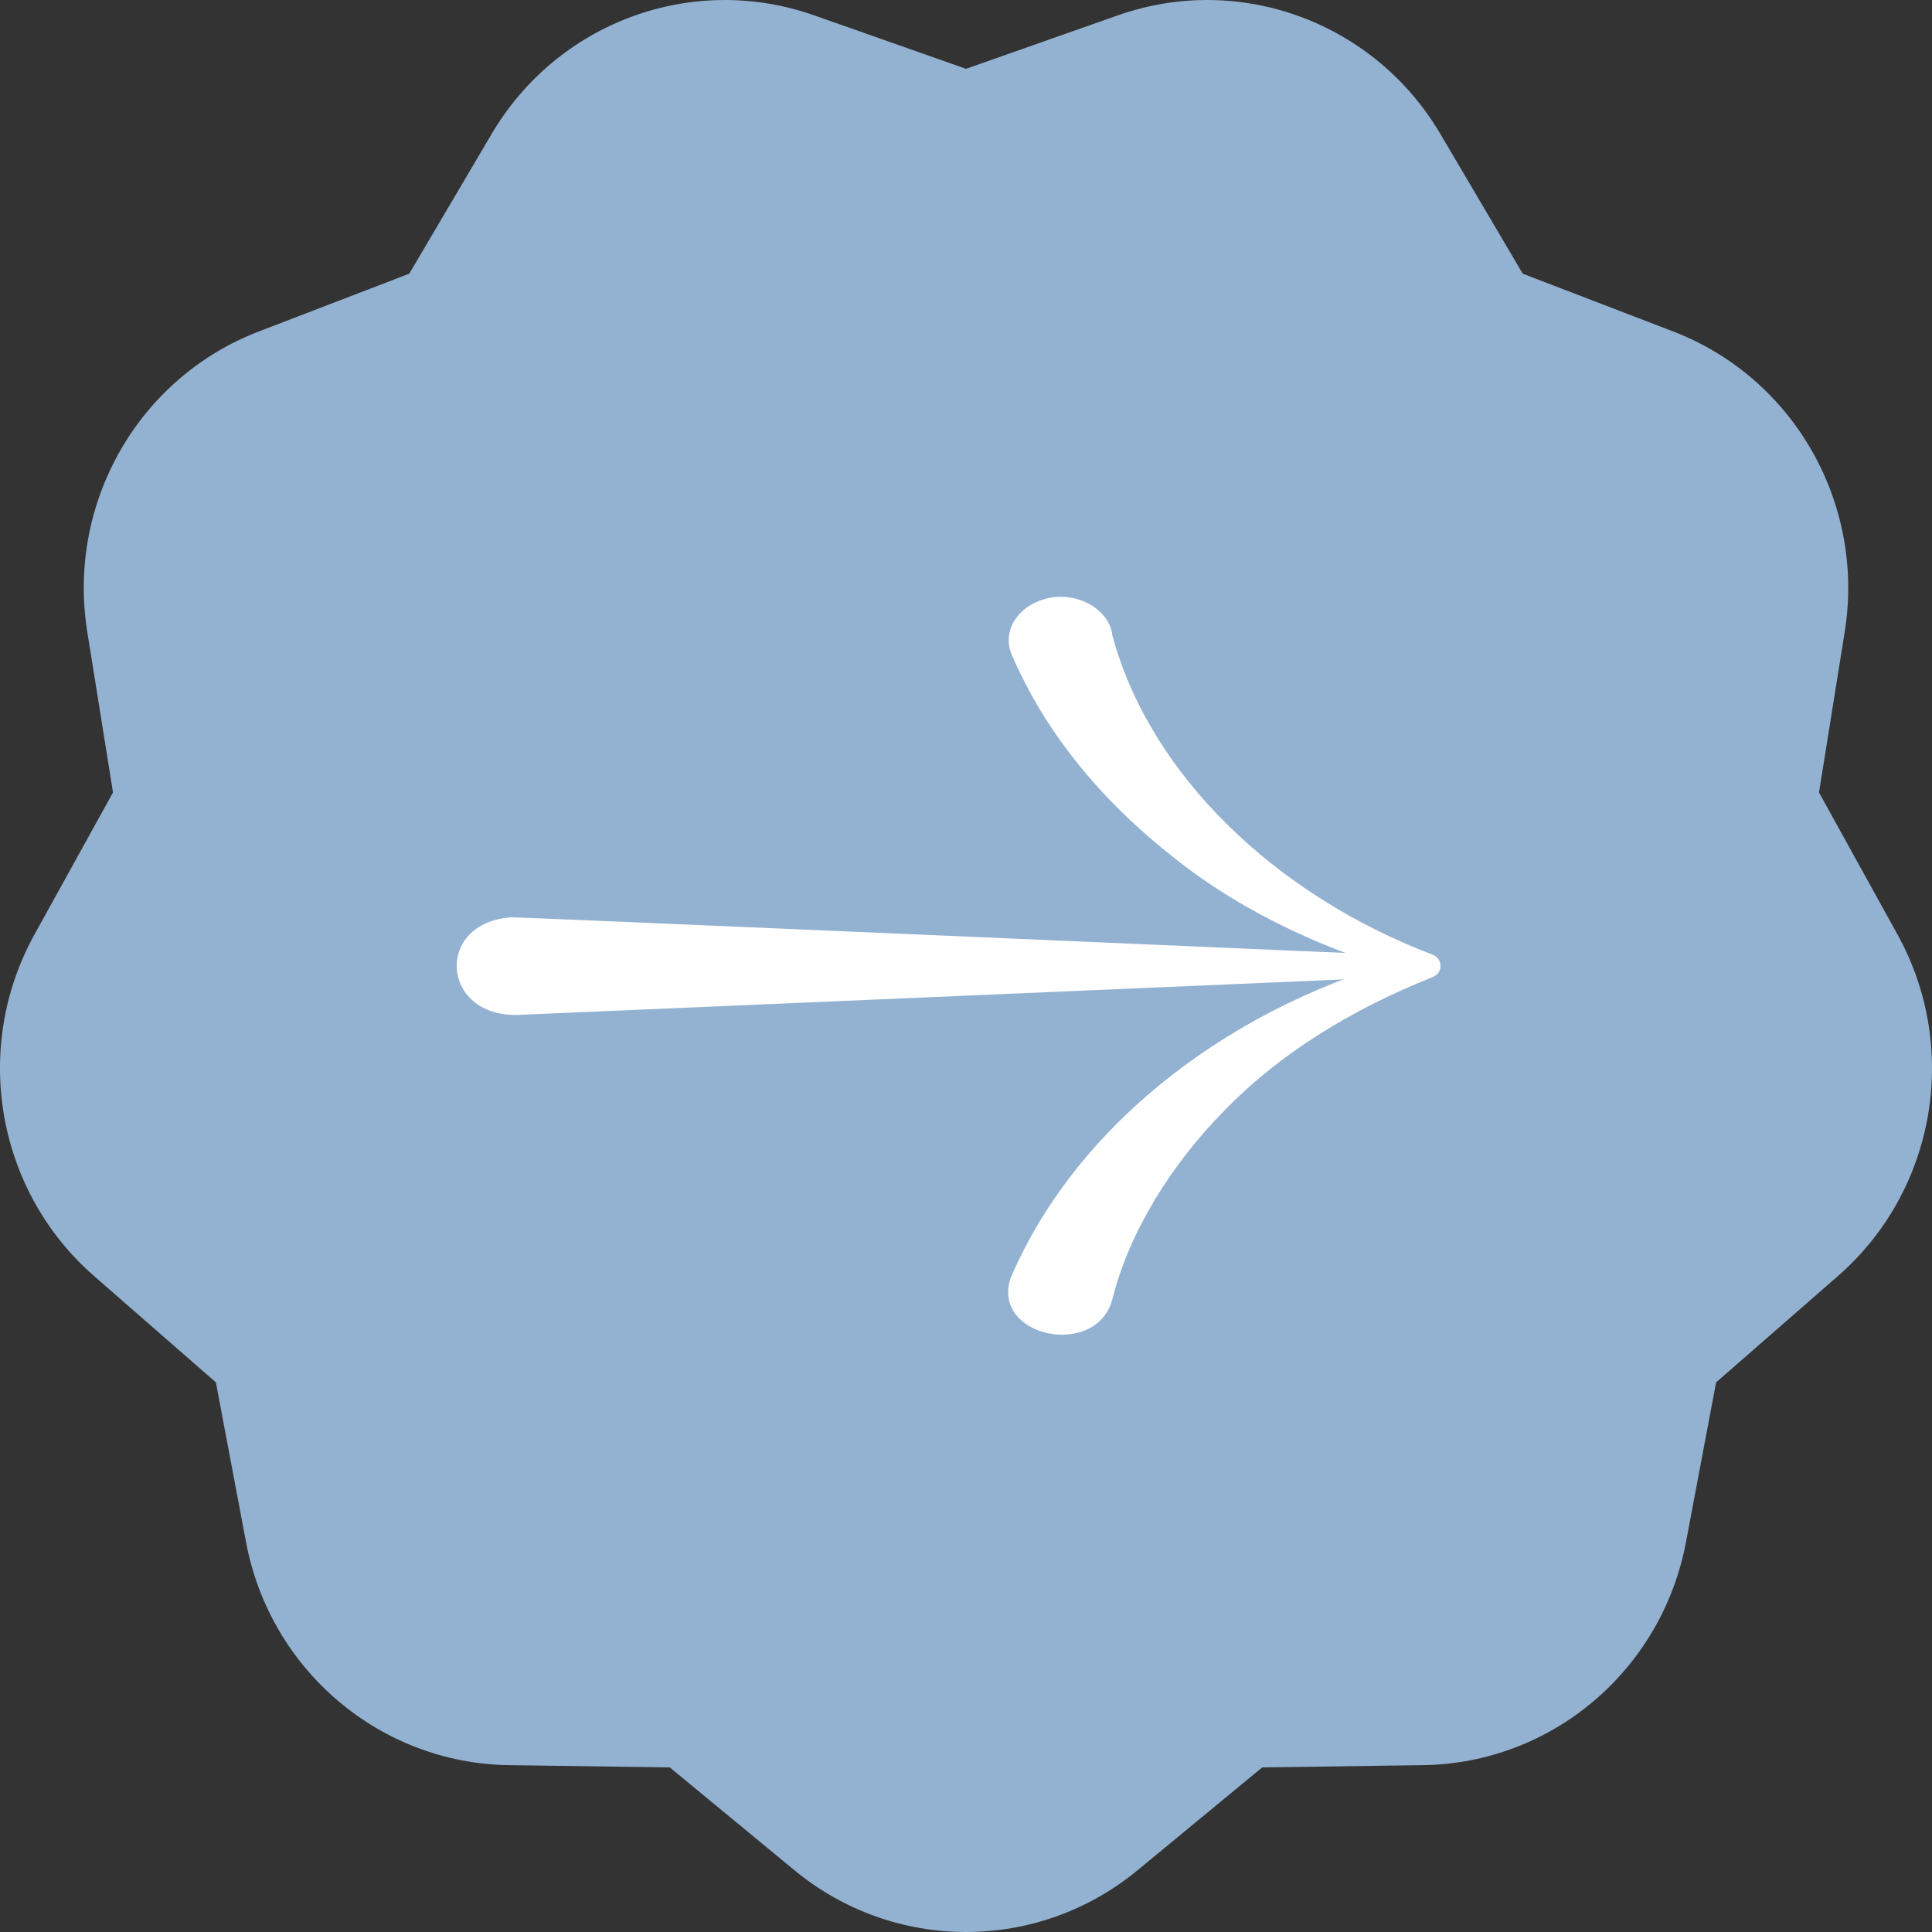 <svg width="55" height="55" viewBox="0 0 55 55" fill="none" xmlns="http://www.w3.org/2000/svg">
<rect x="0" y="0" width="55" height="55" fill="#333333" stroke="none"/>
<g clip-path="url(#clip0_27_679)">
<path d="M27.5 1.959L31.826 0.436C35.29 -0.784 39.126 0.627 41.004 3.813L43.349 7.791L47.631 9.436C51.061 10.752 53.102 14.326 52.515 17.988L51.783 22.559L54.017 26.602C55.808 29.84 55.099 33.904 52.321 36.327L48.854 39.353L47.996 43.902C47.309 47.546 44.182 50.199 40.513 50.25L35.933 50.314L32.384 53.242C29.541 55.586 25.459 55.586 22.616 53.242L19.067 50.314L14.487 50.25C10.818 50.199 7.691 47.546 7.004 43.902L6.146 39.353L2.679 36.327C-0.099 33.904 -0.808 29.84 0.982 26.602L3.217 22.559L2.485 17.988C1.898 14.326 3.939 10.752 7.369 9.436L11.651 7.791L13.996 3.813C15.874 0.627 19.71 -0.784 23.174 0.436L27.5 1.959Z" fill="#93B2D1"/>
<g clip-path="url(#clip1_27_679)">
<path d="M40.608 27.78L14.732 28.893C12.542 28.941 12.371 26.258 14.56 26.114C14.716 26.101 40.436 27.227 40.608 27.227C41.016 27.241 41.033 27.766 40.608 27.787V27.78Z" fill="white"/>
<path d="M28.777 36.368C30.664 31.965 35.15 28.531 40.453 27.179C40.673 27.118 40.91 27.213 40.984 27.398C41.057 27.575 40.951 27.759 40.755 27.828C38.475 28.736 36.416 29.999 34.84 31.631C33.336 33.16 32.151 35.065 31.669 36.976C31.228 38.703 28.181 38.062 28.777 36.362V36.368Z" fill="white"/>
<path d="M31.653 18.038C32.715 22.052 36.31 25.473 40.771 27.173C41.229 27.35 40.927 27.965 40.453 27.814C37.879 27.132 35.444 26.019 33.459 24.449C31.384 22.824 29.766 20.892 28.794 18.618C28.532 17.97 28.957 17.273 29.733 17.055C30.583 16.809 31.522 17.287 31.661 18.031L31.653 18.038Z" fill="white"/>
</g>
</g>
<defs>
<clipPath id="clip0_27_679">
<rect width="55" height="55" fill="white"/>
</clipPath>
<clipPath id="clip1_27_679">
<rect width="28" height="21" fill="white" transform="translate(13 17)"/>
</clipPath>
</defs>
</svg>
